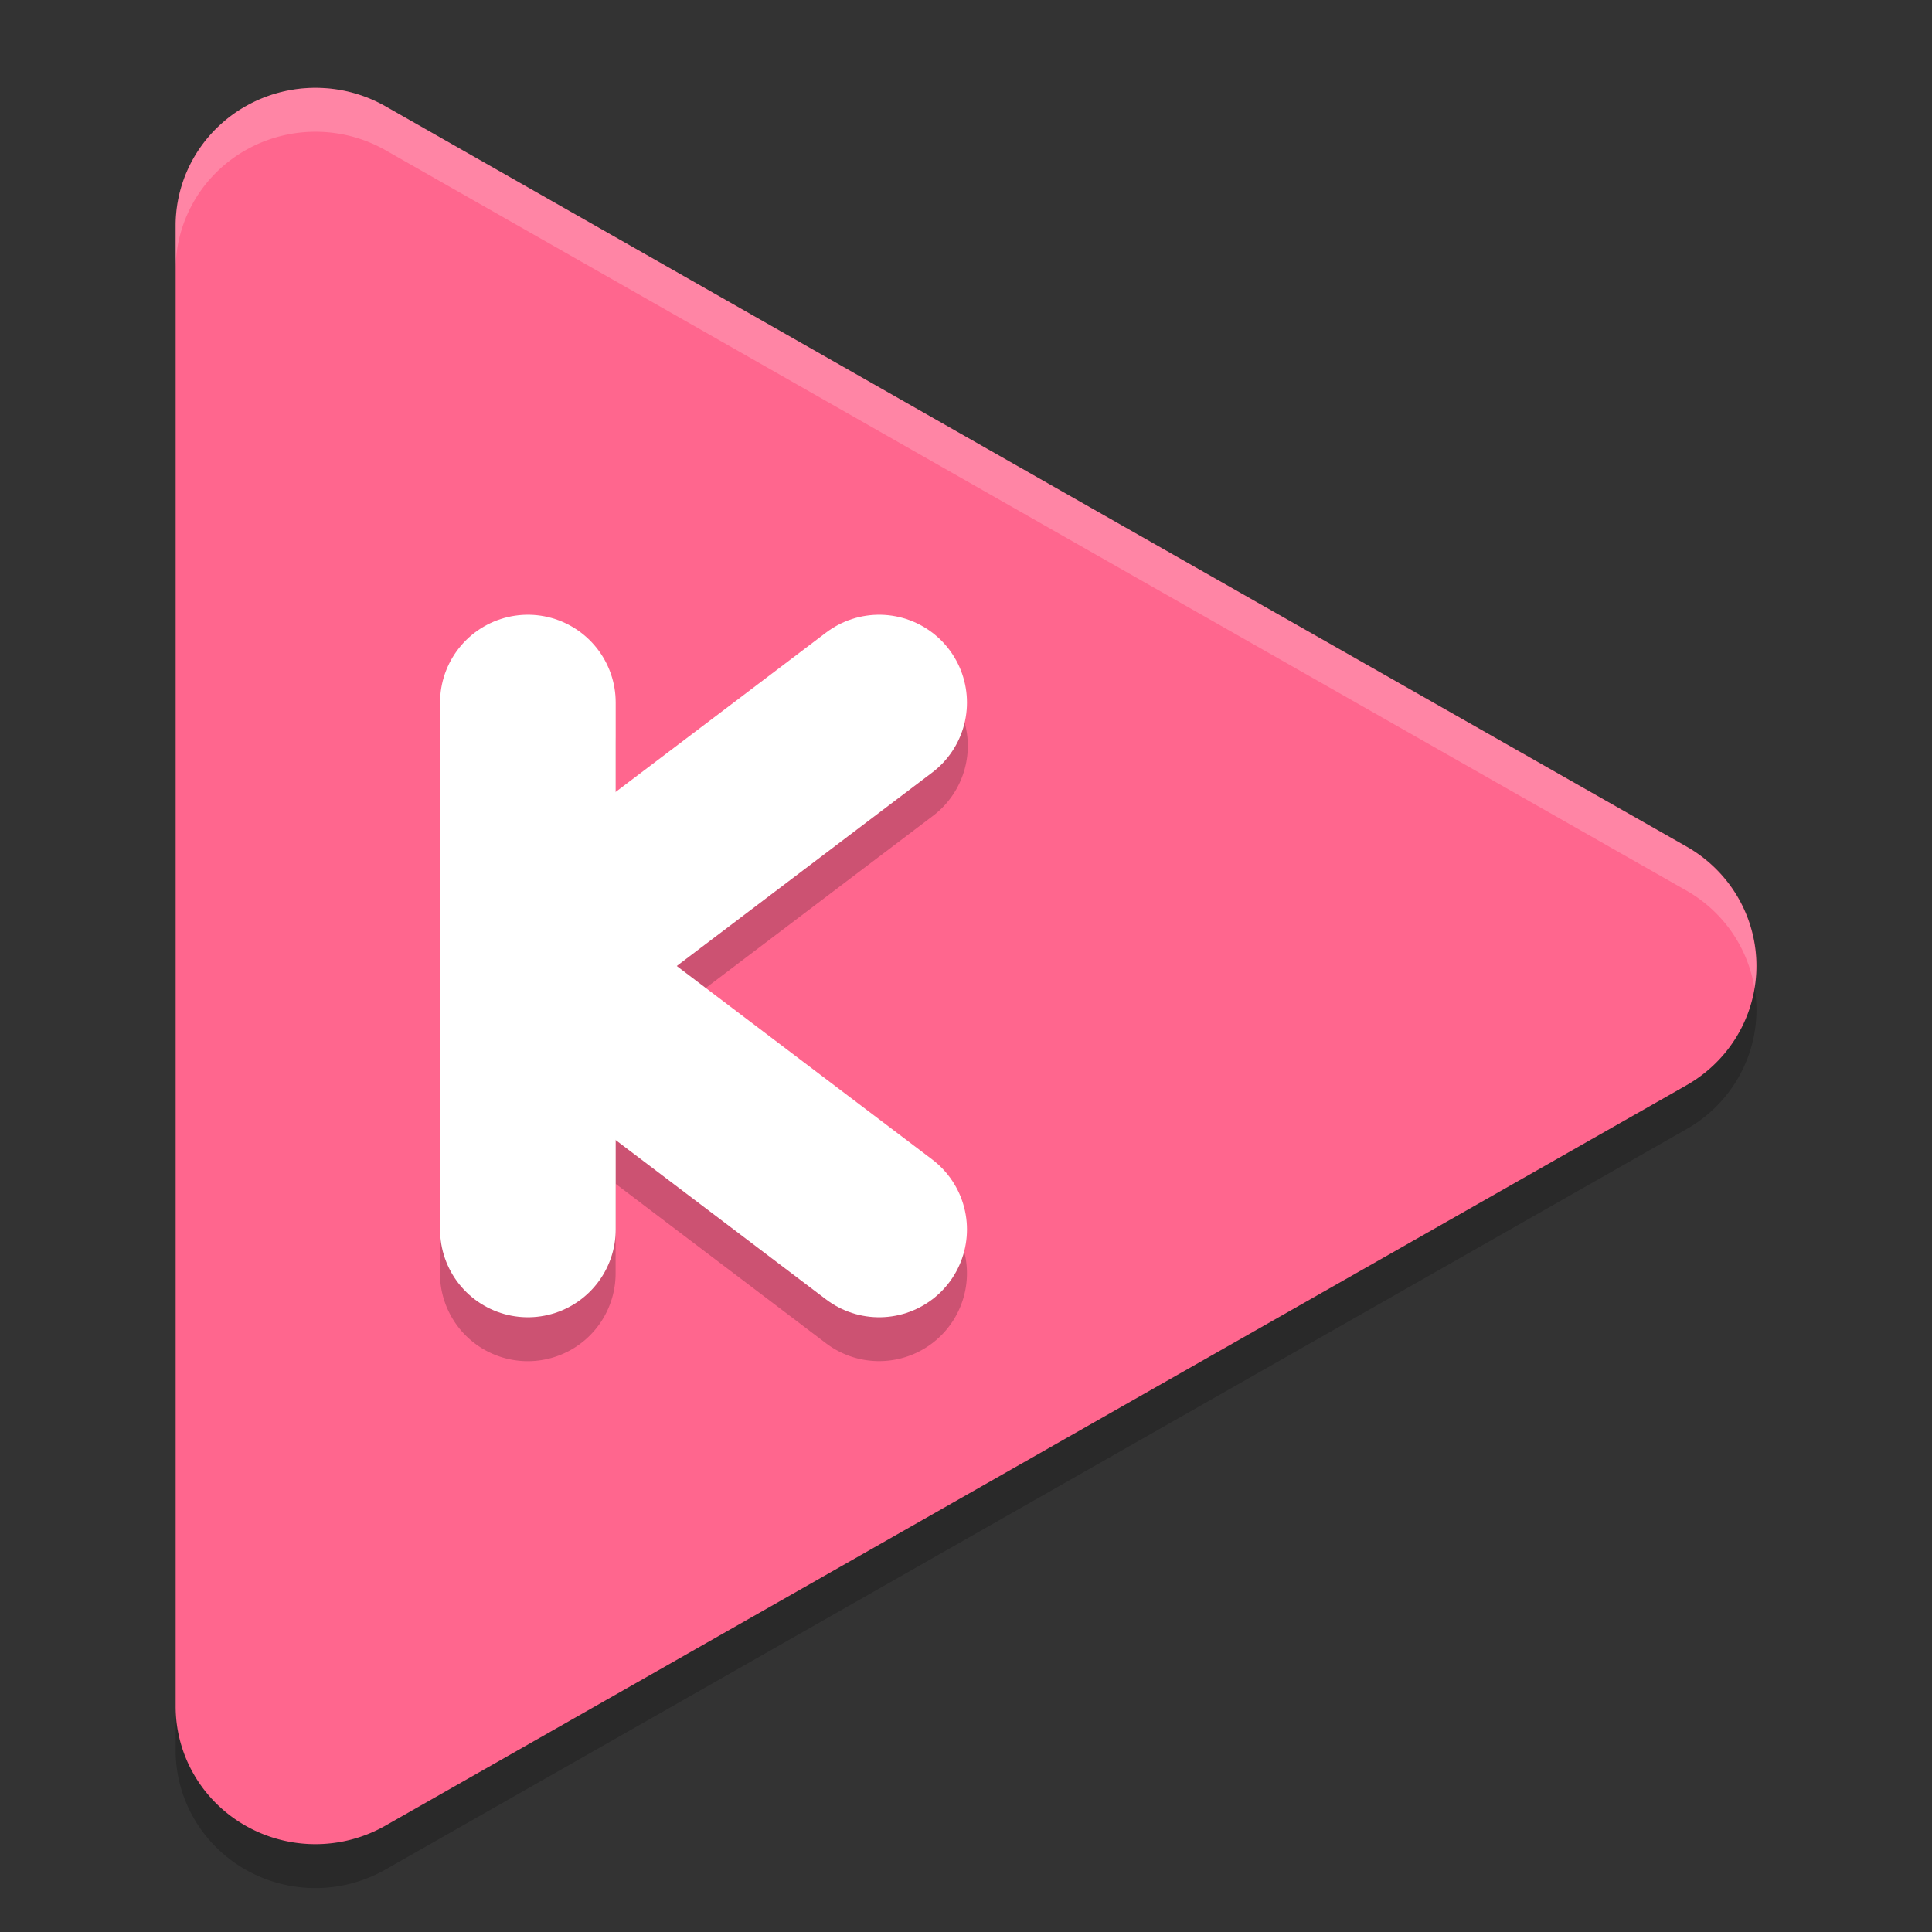 <svg xmlns="http://www.w3.org/2000/svg" width="22" height="22" version="1">
 <rect width="100%" height="100%" fill="#333333" stroke="none"/>
 <path style="opacity:0.2" d="M 3.639,1.501 A 1.592,1.569 0 0 0 2,3.069 V 19.93 a 1.592,1.569 0 0 0 2.389,1.359 l 7.407,-4.216 7.408,-4.215 a 1.592,1.569 0 0 0 0,-2.719 L 11.796,5.926 4.389,1.71 A 1.592,1.569 0 0 0 3.639,1.501 Z"/>
 <path style="fill:#ff668e" d="M 3.639,1.001 A 1.592,1.569 0 0 0 2,2.569 V 19.43 a 1.592,1.569 0 0 0 2.389,1.359 l 7.407,-4.216 7.408,-4.215 a 1.592,1.569 0 0 0 0,-2.719 L 11.796,5.426 4.389,1.21 A 1.592,1.569 0 0 0 3.639,1.001 Z"/>
 <path style="opacity:0.2" d="M 5.996,7.487 A 1,1 0 0 0 5.01,8.5 v 6 a 1,1 0 1 0 2,0 v -1.02 l 2.396,1.816 a 1,1 0 1 0 1.209,-1.594 L 7.707,11.5 10.615,9.297 A 1,1 0 0 0 10.029,7.493 1,1 0 0 0 9.406,7.703 L 7.01,9.518 V 8.5 A 1,1 0 0 0 5.996,7.487 Z"/>
 <path style="fill:none;stroke:#ffffff;stroke-width:2;stroke-linecap:round" d="M 6.011,14 V 8"/>
 <path style="fill:none;stroke:#ffffff;stroke-width:2;stroke-linecap:round" d="M 10.011,8 6.05,11"/>
 <path style="fill:none;stroke:#ffffff;stroke-width:2;stroke-linecap:round" d="M 10.011,14 6.05,11"/>
 <path style="opacity:0.2;fill:#ffffff" d="M 3.64,1.001 A 1.592,1.569 0 0 0 2,2.569 v 0.5 a 1.592,1.569 0 0 1 1.64,-1.568 1.592,1.569 0 0 1 0.749,0.209 l 7.407,4.217 7.407,4.214 a 1.592,1.569 0 0 1 0.775,1.108 1.592,1.569 0 0 0 -0.775,-1.608 L 11.796,5.427 4.389,1.21 A 1.592,1.569 0 0 0 3.64,1.001 Z"/>
</svg>

